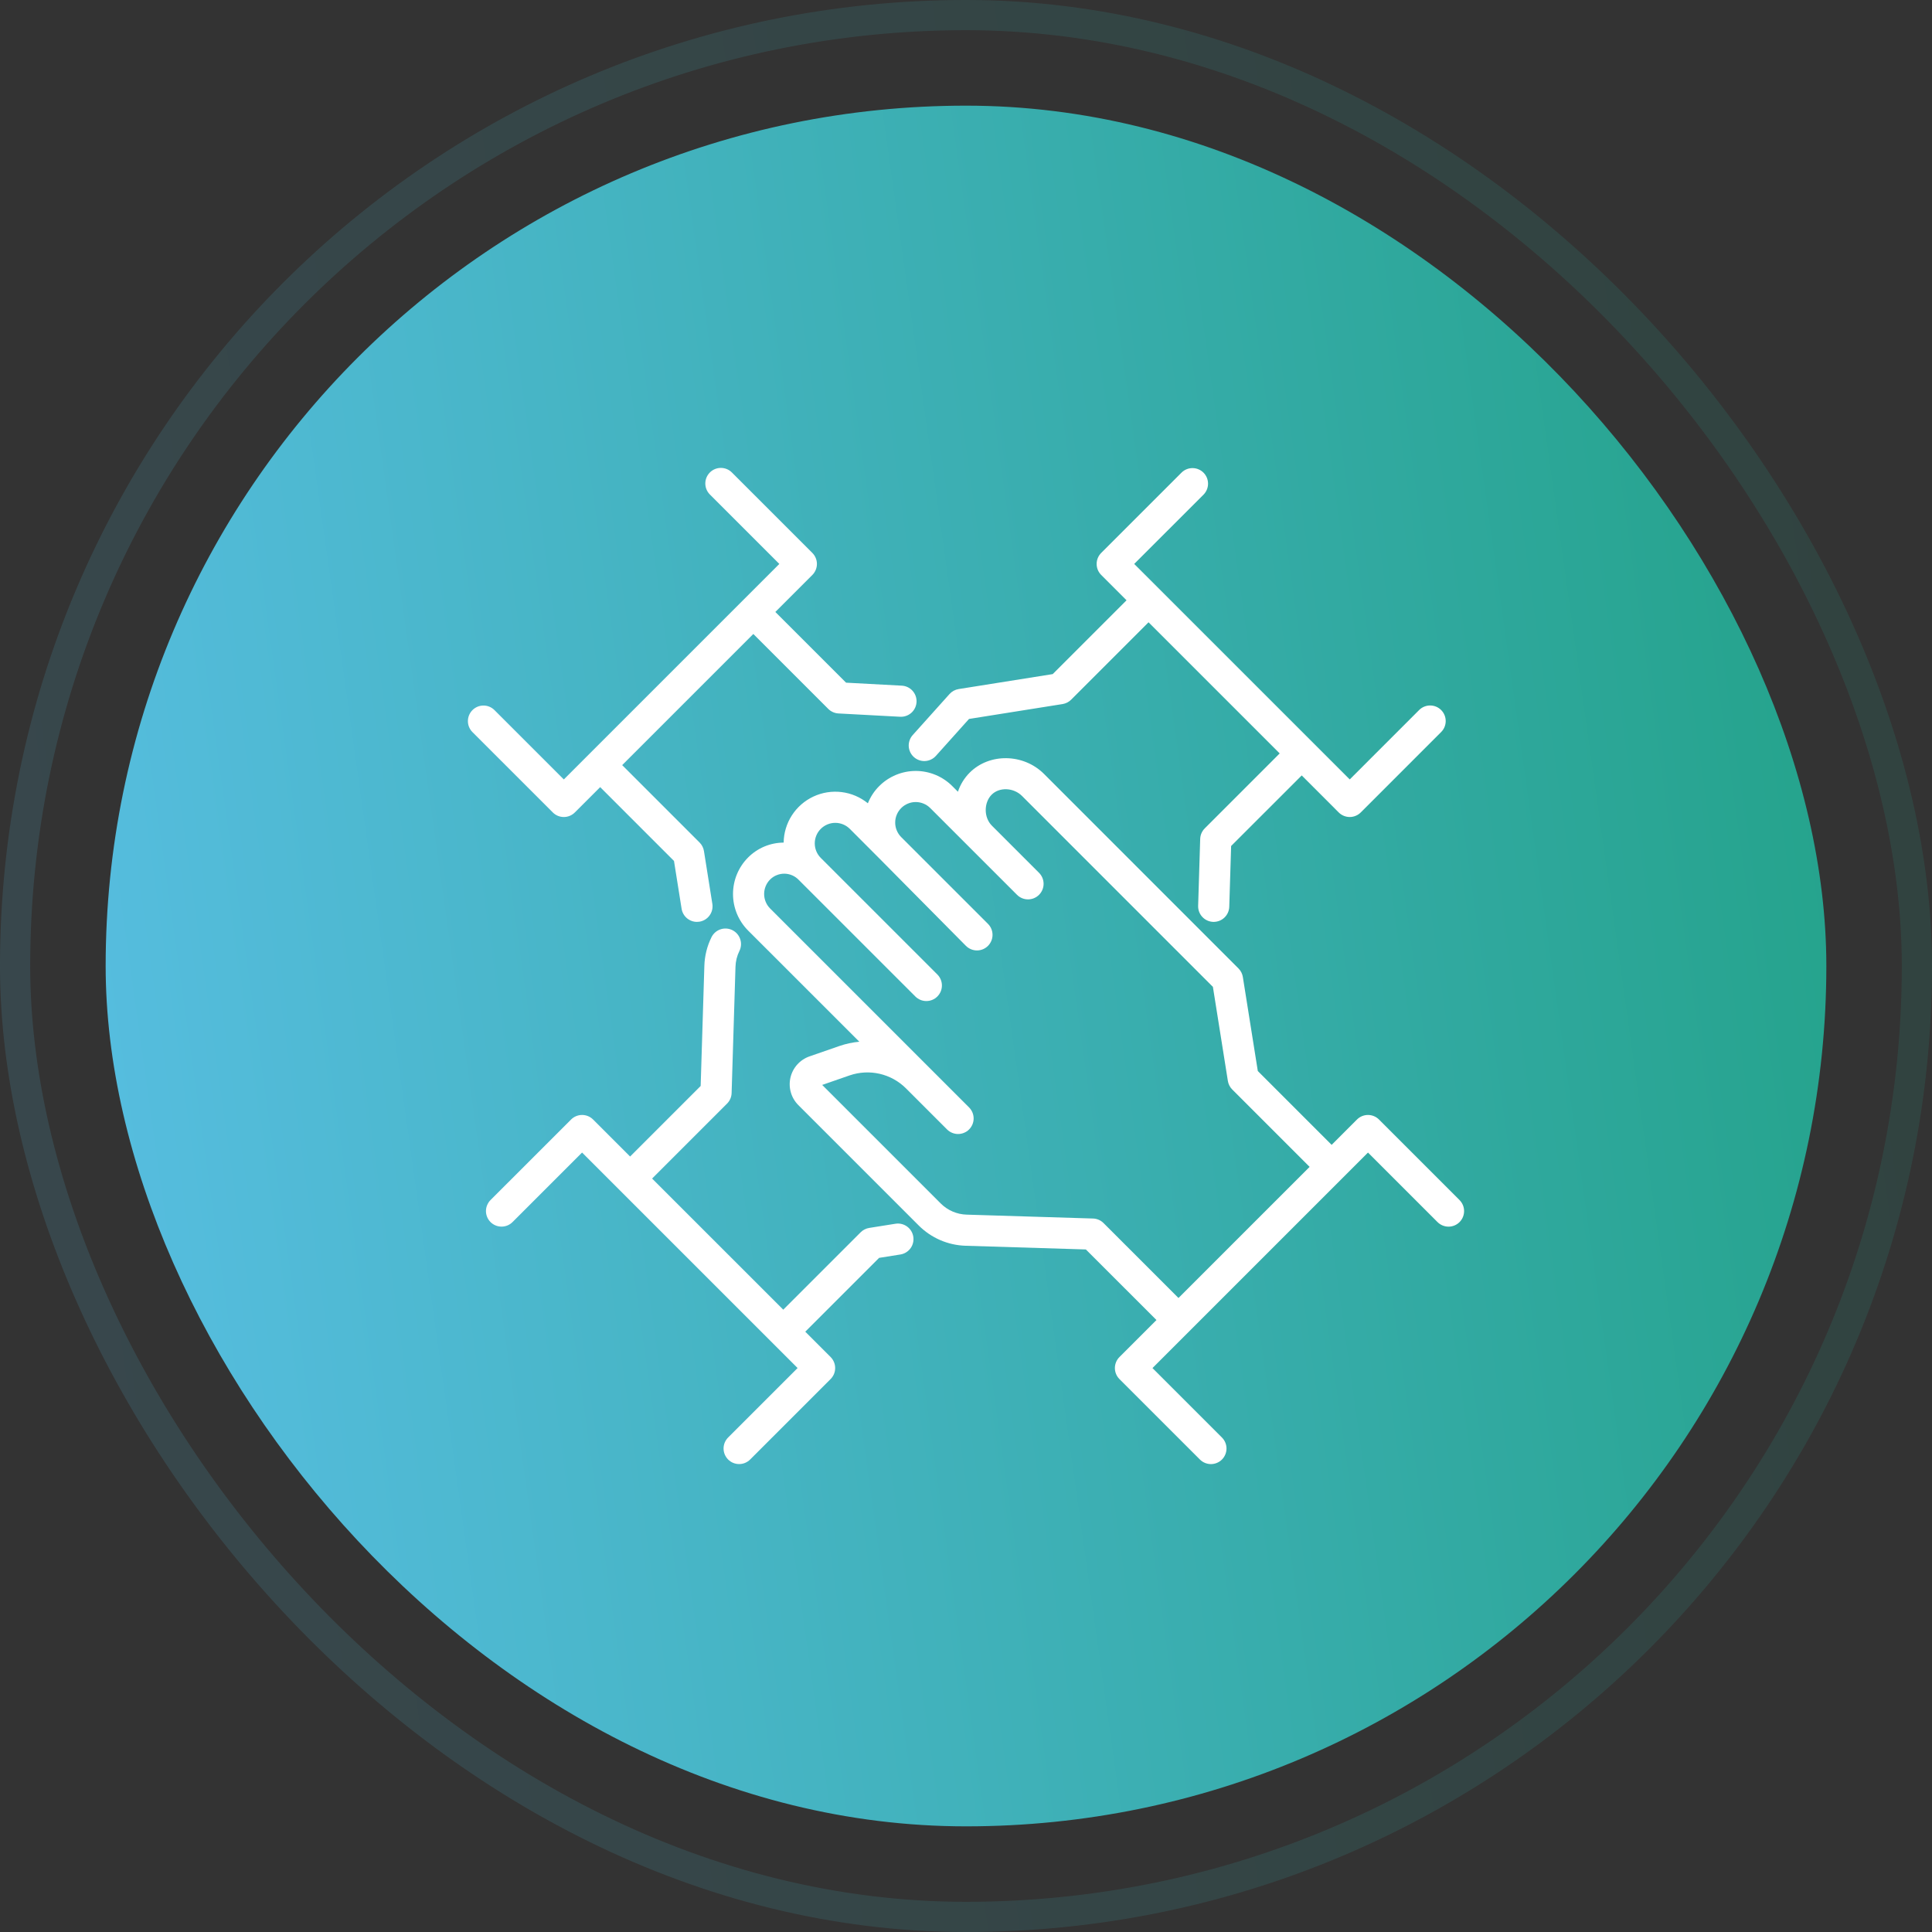 <svg width="128" height="128" viewBox="0 0 128 128" fill="none" xmlns="http://www.w3.org/2000/svg">
<rect x="0" y="0" width="128" height="128" fill="#333333" stroke="none"/>
<rect x="7" y="7" width="114" height="114" rx="57" fill="url(#paint0_linear_15_16)"/>
<path d="M37.355 54.129C37.49 54.129 37.624 54.103 37.749 54.051C37.875 53.999 37.988 53.923 38.084 53.827L39.763 52.149L44.654 57.04L45.158 60.208C45.197 60.45 45.32 60.67 45.507 60.83C45.693 60.989 45.93 61.077 46.175 61.077C46.23 61.077 46.285 61.073 46.339 61.064C46.609 61.021 46.851 60.873 47.011 60.651C47.172 60.43 47.238 60.154 47.195 59.884L46.639 56.386C46.605 56.171 46.503 55.972 46.349 55.819L41.221 50.691L49.91 42.002L54.875 46.967C55.055 47.147 55.296 47.254 55.55 47.268L59.636 47.487C59.655 47.488 59.674 47.488 59.692 47.488C59.961 47.488 60.219 47.383 60.412 47.196C60.605 47.008 60.716 46.753 60.724 46.484C60.731 46.215 60.632 45.955 60.45 45.757C60.267 45.56 60.015 45.441 59.747 45.427L56.055 45.229L51.368 40.544L53.821 38.092C54.014 37.898 54.123 37.636 54.123 37.362C54.123 37.089 54.014 36.827 53.821 36.633L48.489 31.302C48.393 31.206 48.28 31.13 48.155 31.078C48.029 31.027 47.895 31 47.76 31C47.624 31 47.49 31.027 47.365 31.078C47.24 31.13 47.126 31.206 47.031 31.302C46.935 31.398 46.859 31.512 46.807 31.637C46.755 31.762 46.729 31.896 46.729 32.031C46.729 32.167 46.755 32.301 46.807 32.426C46.859 32.551 46.935 32.665 47.031 32.761L51.633 37.362L37.355 51.64L32.752 47.038C32.558 46.848 32.297 46.742 32.026 46.744C31.754 46.745 31.494 46.854 31.302 47.046C31.11 47.238 31.002 47.498 31 47.769C30.998 48.041 31.104 48.302 31.294 48.496L36.625 53.827C36.721 53.923 36.835 53.999 36.96 54.051C37.085 54.103 37.219 54.129 37.355 54.129ZM60.548 50.158C60.649 50.248 60.766 50.318 60.894 50.363C61.022 50.408 61.157 50.428 61.293 50.42C61.428 50.413 61.56 50.379 61.682 50.32C61.805 50.262 61.914 50.18 62.005 50.079L64.2 47.632L70.399 46.646C70.614 46.611 70.812 46.51 70.966 46.356L76.094 41.228L84.783 49.916L79.818 54.882C79.632 55.067 79.524 55.317 79.516 55.579L79.38 60.014C79.372 60.288 79.472 60.553 79.66 60.752C79.847 60.952 80.106 61.068 80.379 61.077H80.411C80.679 61.076 80.937 60.972 81.129 60.785C81.321 60.599 81.433 60.345 81.442 60.077L81.565 56.05L86.242 51.374L88.694 53.827C88.79 53.923 88.903 53.999 89.029 54.05C89.154 54.102 89.288 54.129 89.423 54.129C89.559 54.129 89.693 54.102 89.818 54.05C89.943 53.999 90.057 53.923 90.153 53.827L95.484 48.495C95.676 48.302 95.783 48.04 95.782 47.768C95.781 47.495 95.672 47.234 95.48 47.042C95.287 46.849 95.026 46.74 94.754 46.74C94.481 46.739 94.219 46.846 94.026 47.037L89.424 51.639L75.144 37.362L79.747 32.761C79.935 32.566 80.039 32.306 80.036 32.035C80.034 31.765 79.926 31.506 79.735 31.315C79.543 31.124 79.285 31.015 79.014 31.013C78.744 31.01 78.483 31.114 78.289 31.302L72.957 36.633C72.764 36.827 72.655 37.089 72.655 37.362C72.655 37.636 72.764 37.898 72.957 38.091L74.636 39.77L69.744 44.661L63.514 45.652C63.28 45.689 63.066 45.806 62.908 45.982L60.468 48.702C60.378 48.802 60.308 48.92 60.264 49.048C60.218 49.176 60.199 49.311 60.206 49.446C60.214 49.581 60.248 49.714 60.306 49.836C60.365 49.958 60.447 50.068 60.548 50.158ZM59.341 81.074L57.588 81.353C57.373 81.387 57.175 81.488 57.021 81.642L51.893 86.77L43.204 78.082L48.169 73.117C48.355 72.931 48.463 72.682 48.471 72.419L48.728 64.048C48.739 63.685 48.827 63.329 48.988 63.004C49.048 62.882 49.083 62.75 49.092 62.615C49.101 62.48 49.083 62.344 49.039 62.216C48.996 62.088 48.927 61.969 48.838 61.867C48.749 61.766 48.64 61.683 48.519 61.623C48.397 61.563 48.265 61.528 48.13 61.519C47.995 61.51 47.859 61.528 47.731 61.572C47.603 61.615 47.484 61.684 47.383 61.773C47.281 61.862 47.198 61.971 47.138 62.092C46.846 62.682 46.686 63.327 46.666 63.984L46.421 71.948L41.746 76.623L39.294 74.171C39.198 74.075 39.084 73.999 38.959 73.947C38.834 73.896 38.7 73.869 38.565 73.869C38.429 73.869 38.295 73.896 38.17 73.947C38.045 73.999 37.931 74.075 37.835 74.171L32.503 79.502C32.406 79.598 32.329 79.712 32.277 79.837C32.224 79.962 32.197 80.097 32.196 80.233C32.196 80.369 32.222 80.503 32.274 80.629C32.326 80.755 32.402 80.869 32.498 80.965C32.595 81.061 32.709 81.137 32.835 81.189C32.96 81.241 33.095 81.267 33.231 81.267C33.367 81.267 33.501 81.239 33.627 81.187C33.752 81.134 33.866 81.057 33.961 80.961L38.564 76.359L52.843 90.636L48.24 95.238C48.145 95.334 48.069 95.447 48.017 95.572C47.965 95.697 47.938 95.832 47.938 95.967C47.938 96.102 47.965 96.237 48.017 96.362C48.069 96.487 48.145 96.6 48.24 96.696C48.336 96.792 48.45 96.868 48.575 96.92C48.7 96.972 48.834 96.998 48.97 96.998C49.105 96.998 49.239 96.972 49.364 96.92C49.489 96.868 49.603 96.792 49.699 96.696L55.03 91.365C55.223 91.172 55.332 90.91 55.332 90.636C55.332 90.363 55.223 90.1 55.03 89.907L53.351 88.228L58.243 83.337L59.665 83.111C59.932 83.065 60.171 82.916 60.329 82.695C60.486 82.475 60.551 82.201 60.508 81.933C60.466 81.665 60.319 81.424 60.101 81.264C59.882 81.103 59.609 81.035 59.341 81.074V81.074Z" fill="white"/>
<path d="M96.693 79.502L91.362 74.171C91.266 74.075 91.152 73.999 91.027 73.947C90.902 73.896 90.768 73.869 90.632 73.869C90.497 73.869 90.363 73.896 90.238 73.947C90.113 73.999 89.999 74.075 89.903 74.171L88.225 75.85L83.333 70.958L82.342 64.729C82.308 64.514 82.207 64.316 82.053 64.162L69.17 51.276C67.811 49.918 65.554 49.879 64.243 51.191C63.889 51.546 63.623 51.978 63.465 52.454L63.091 52.08C62.773 51.762 62.396 51.51 61.981 51.338C61.565 51.166 61.12 51.077 60.671 51.077C60.221 51.077 59.776 51.166 59.361 51.338C58.945 51.51 58.568 51.762 58.25 52.08C57.924 52.405 57.669 52.793 57.499 53.22C57.001 52.815 56.398 52.557 55.76 52.478C55.122 52.399 54.475 52.501 53.892 52.773C53.31 53.045 52.816 53.475 52.467 54.015C52.118 54.554 51.928 55.181 51.919 55.824C51.034 55.829 50.188 56.183 49.564 56.81C48.923 57.452 48.564 58.323 48.564 59.23C48.564 60.138 48.923 61.008 49.564 61.651L56.932 69.017C56.484 69.058 56.043 69.153 55.618 69.299L53.633 69.988C53.32 70.097 53.04 70.283 52.819 70.529C52.598 70.776 52.443 71.075 52.369 71.397C52.295 71.72 52.304 72.056 52.396 72.374C52.487 72.693 52.658 72.982 52.892 73.216L60.866 81.19C61.693 82.019 62.807 82.501 63.979 82.535L71.942 82.78L76.619 87.456L74.166 89.908C73.973 90.102 73.864 90.364 73.864 90.638C73.864 90.911 73.973 91.173 74.166 91.367L79.498 96.698C79.594 96.794 79.707 96.87 79.833 96.921C79.958 96.973 80.092 97 80.227 97C80.363 97 80.497 96.973 80.622 96.921C80.747 96.87 80.861 96.794 80.957 96.698C81.052 96.602 81.128 96.489 81.18 96.363C81.232 96.238 81.259 96.104 81.259 95.969C81.259 95.833 81.232 95.699 81.18 95.574C81.128 95.449 81.052 95.335 80.957 95.24L76.354 90.638L90.633 76.36L95.235 80.962C95.331 81.059 95.444 81.136 95.57 81.188C95.695 81.241 95.83 81.268 95.966 81.269C96.102 81.269 96.236 81.243 96.362 81.191C96.488 81.139 96.602 81.063 96.698 80.967C96.794 80.871 96.87 80.756 96.922 80.631C96.974 80.505 97 80.37 97 80.234C97 80.098 96.972 79.964 96.92 79.838C96.867 79.713 96.79 79.599 96.694 79.504L96.693 79.502ZM73.112 81.031C72.926 80.845 72.677 80.737 72.414 80.73L64.042 80.473C63.395 80.454 62.781 80.188 62.324 79.731L54.472 71.879L56.295 71.246C56.933 71.028 57.62 70.991 58.277 71.142C58.935 71.293 59.537 71.624 60.016 72.1L62.745 74.829C62.841 74.925 62.955 75.001 63.08 75.052C63.205 75.104 63.339 75.131 63.474 75.131C63.61 75.131 63.744 75.104 63.869 75.052C63.994 75.001 64.108 74.925 64.204 74.829C64.299 74.733 64.375 74.619 64.427 74.494C64.479 74.369 64.506 74.235 64.506 74.1C64.506 73.964 64.479 73.83 64.427 73.705C64.375 73.58 64.299 73.466 64.204 73.37L51.024 60.191C50.769 59.936 50.626 59.59 50.626 59.229C50.626 58.868 50.769 58.522 51.024 58.267C51.149 58.143 51.298 58.045 51.462 57.98C51.626 57.914 51.801 57.881 51.977 57.884C52.154 57.887 52.328 57.925 52.489 57.995C52.651 58.066 52.797 58.168 52.919 58.296L60.644 66.02C60.837 66.214 61.099 66.322 61.373 66.322C61.647 66.322 61.909 66.214 62.102 66.02C62.296 65.827 62.404 65.564 62.404 65.291C62.404 65.017 62.296 64.755 62.102 64.562L54.377 56.837C54.123 56.582 53.98 56.236 53.98 55.876C53.98 55.516 54.123 55.17 54.378 54.915C54.633 54.66 54.978 54.517 55.339 54.516C55.699 54.516 56.045 54.658 56.301 54.913L58.28 56.895L63.997 62.667C64.191 62.86 64.453 62.969 64.727 62.969C65 62.969 65.263 62.86 65.456 62.667C65.649 62.473 65.758 62.211 65.758 61.938C65.758 61.664 65.65 61.402 65.456 61.208L59.709 55.462C59.582 55.336 59.481 55.185 59.413 55.02C59.344 54.855 59.309 54.678 59.309 54.499C59.308 54.32 59.343 54.143 59.412 53.978C59.48 53.813 59.581 53.662 59.707 53.536C59.834 53.409 59.984 53.309 60.149 53.241C60.314 53.172 60.491 53.137 60.67 53.137C60.849 53.138 61.026 53.173 61.191 53.242C61.357 53.31 61.507 53.411 61.633 53.538L67.38 59.284C67.573 59.478 67.836 59.586 68.109 59.586C68.383 59.586 68.645 59.478 68.839 59.284C69.032 59.091 69.141 58.829 69.141 58.555C69.141 58.282 69.032 58.019 68.839 57.826L65.717 54.704C65.158 54.146 65.188 53.161 65.701 52.648C66.214 52.136 67.153 52.176 67.711 52.734L80.358 65.383L81.349 71.613C81.383 71.828 81.484 72.026 81.638 72.18L86.766 77.308L78.077 85.996L73.112 81.031Z" fill="white"/>
<g opacity="0.15">
<rect x="1" y="1" width="126" height="126" rx="63" stroke="url(#paint1_linear_15_16)" stroke-width="2"/>
</g>
<defs>
<linearGradient id="paint0_linear_15_16" x1="122.162" y1="23.797" x2="-0.696" y2="41.041" gradientUnits="userSpaceOnUse">
<stop stop-color="#23A289"/>
<stop offset="0.98" stop-color="#56BDDF"/>
<stop offset="1" stop-color="#56BDDF"/>
</linearGradient>
<linearGradient id="paint1_linear_15_16" x1="129.305" y1="18.86" x2="-8.641" y2="38.221" gradientUnits="userSpaceOnUse">
<stop stop-color="#23A289"/>
<stop offset="0.98" stop-color="#56BDDF"/>
<stop offset="1" stop-color="#56BDDF"/>
</linearGradient>
</defs>
</svg>
